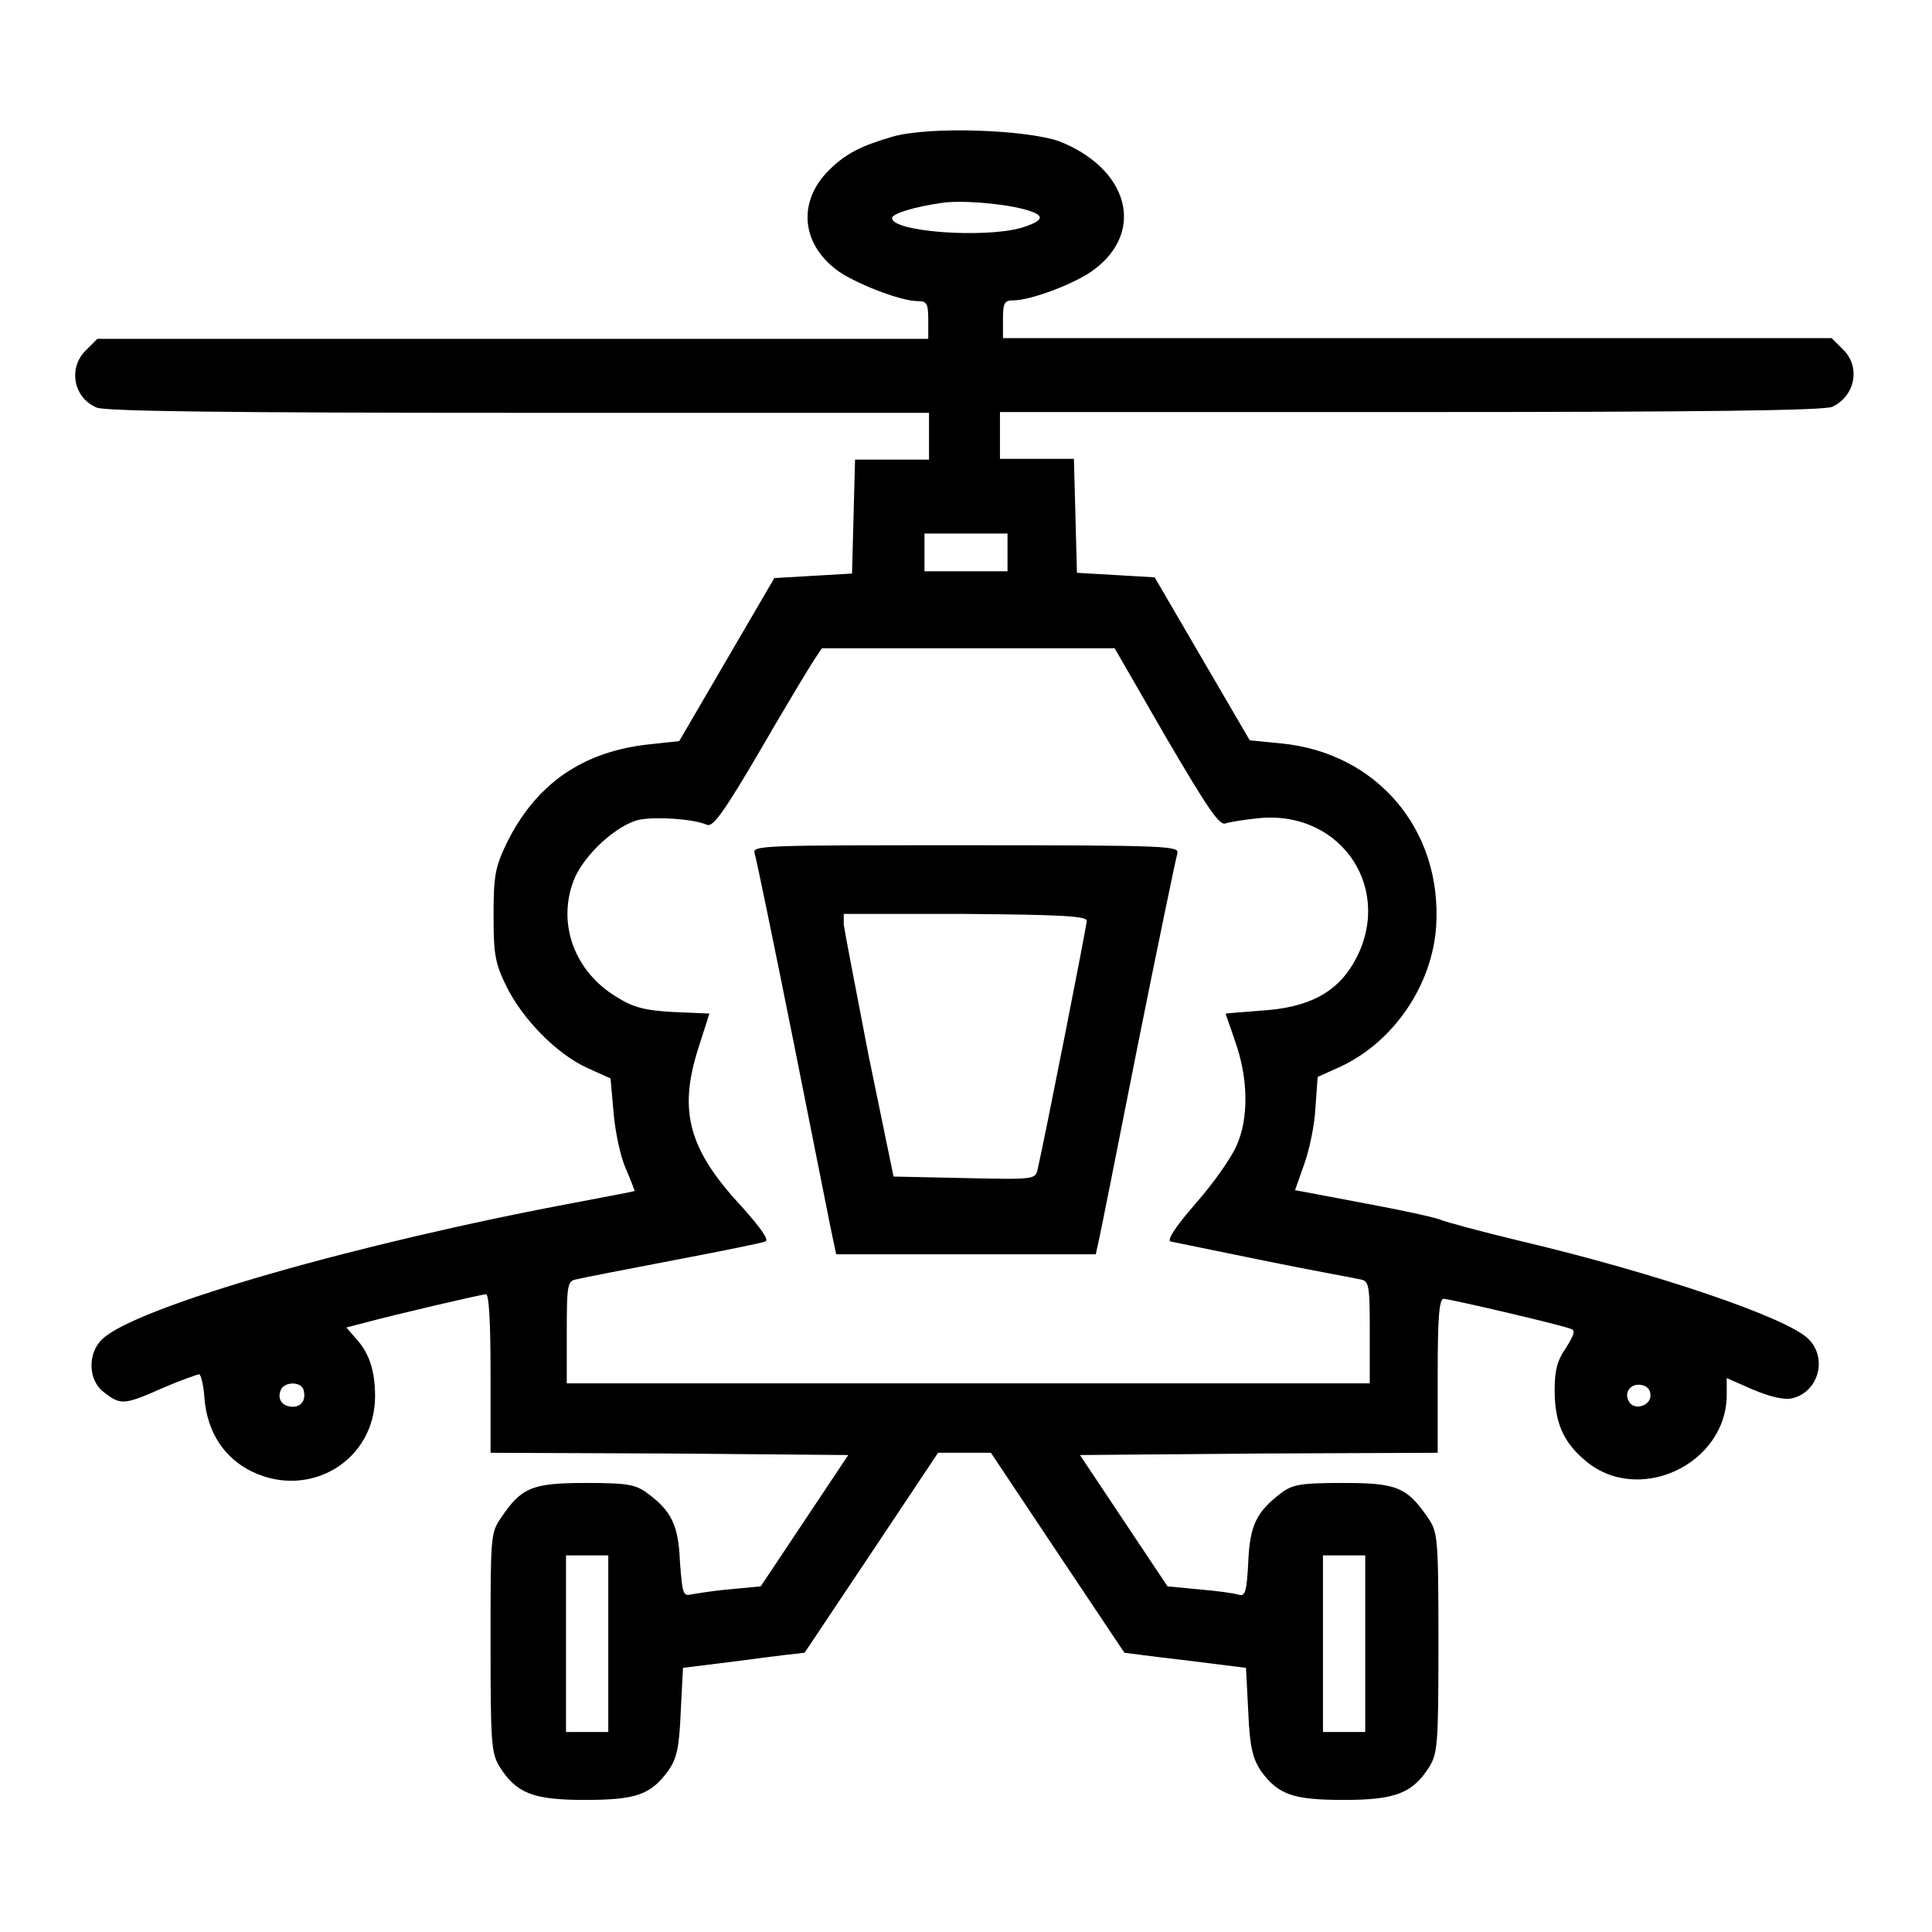 <?xml version="1.0" encoding="utf-8"?>
<!-- Svg Vector Icons : http://www.onlinewebfonts.com/icon -->
<!DOCTYPE svg PUBLIC "-//W3C//DTD SVG 1.1//EN" "http://www.w3.org/Graphics/SVG/1.1/DTD/svg11.dtd">
<svg version="1.1" xmlns="http://www.w3.org/2000/svg" xmlns:xlink="http://www.w3.org/1999/xlink" x="0px" y="0px" viewBox="0 0 256 256" enable-background="new 0 0 256 256" xml:space="preserve">
<g><g><g><path fill="#000000" d="M118.3,18.1c-4.1,1.2-6.2,2.2-8.4,4.4c-4.2,4.1-3.8,9.7,1,13.3c2.3,1.7,8.4,4.1,10.7,4.1c1.2,0,1.4,0.3,1.4,2.5v2.5H68H12.9l-1.5,1.5c-2.4,2.3-1.7,6.3,1.4,7.6c1,0.5,17.3,0.7,55.9,0.7h54.4v3.1v3.1h-4.9h-4.9l-0.2,7.5l-0.2,7.6l-5.2,0.3l-5.1,0.3l-6.3,10.8l-6.3,10.8l-3.7,0.4c-9.1,0.9-15.4,5.3-19.3,13.4c-1.4,3-1.6,4.2-1.6,9.3c0,5.2,0.2,6.3,1.7,9.4c2.2,4.4,6.6,8.9,10.7,10.8l3.1,1.4l0.4,4.5c0.2,2.5,0.9,5.8,1.6,7.4c0.7,1.6,1.2,3,1.2,3c-0.1,0.1-3.5,0.7-7.6,1.5c-29,5.4-58.3,13.8-62.9,18.1c-2,1.8-2,5.5,0.2,7.1c2.2,1.7,2.6,1.7,7.8-0.6c2.3-1,4.6-1.8,4.8-1.8c0.2,0,0.6,1.5,0.7,3.3c0.4,4.4,2.6,7.8,6.3,9.6c7.7,3.7,16.3-1.5,16.3-10c0-3.4-0.8-5.8-2.6-7.7l-1.2-1.4l2.3-0.6c4.1-1.1,15.6-3.8,16.2-3.8c0.4,0,0.6,3.8,0.6,10.5v10.5l23.7,0.1l23.7,0.2l-5.8,8.7l-5.8,8.7l-4.2,0.4c-2.3,0.2-4.6,0.6-5.2,0.7c-0.9,0.2-1-0.4-1.3-4.3c-0.2-4.9-1.1-6.8-4.4-9.2c-1.5-1.1-2.6-1.3-8.1-1.3c-7.1,0-8.5,0.6-11.2,4.6c-1.4,2-1.4,2.5-1.4,16.5c0,13.4,0.1,14.7,1.2,16.5c2.2,3.5,4.4,4.4,11.3,4.4c6.8,0,8.7-0.7,11-3.8c1.2-1.7,1.5-3.1,1.7-7.9l0.3-5.8l8-1c4.4-0.6,8-1,8.1-1c0.1-0.1,4-6,8.9-13.3l8.8-13.2h3.5h3.5l8.8,13.2c4.9,7.3,8.8,13.2,8.9,13.3c0.1,0,3.7,0.5,8.1,1l8,1l0.3,5.8c0.2,4.8,0.6,6.2,1.7,7.9c2.3,3.1,4.2,3.8,11,3.8s9.1-0.9,11.3-4.4c1.1-1.8,1.2-3.1,1.2-16.5c0-14-0.1-14.6-1.4-16.5c-2.8-4.1-4.2-4.6-11.3-4.6c-5.5,0-6.6,0.2-8.1,1.3c-3.3,2.5-4.2,4.3-4.4,9.2c-0.2,3.9-0.4,4.6-1.3,4.3c-0.6-0.2-2.9-0.5-5.2-0.7l-4.2-0.4l-5.8-8.7l-5.8-8.7l23.7-0.2l23.7-0.1v-10.2c0-7.8,0.2-10.2,0.8-10.2c0.7,0,15.4,3.4,16.9,4c0.6,0.2,0.3,0.9-0.7,2.5c-1.2,1.7-1.5,3.1-1.5,5.6c0,4.2,1.1,6.8,3.9,9.2c7,6.2,18.9,0.7,18.9-8.6v-2.2l3.4,1.5c2.4,1,4.1,1.4,5.2,1.2c3.6-0.8,4.8-5.4,2.2-7.9c-2.8-2.8-20.1-8.7-38.3-13c-5-1.2-9.8-2.5-10.5-2.8c-0.7-0.3-5.3-1.3-10.2-2.2l-9-1.7l1.2-3.4c0.7-1.9,1.4-5.3,1.5-7.5l0.3-4.1l3.1-1.4c7-3.3,12.1-10.8,12.6-18.6c0.8-12.8-7.9-23-20.6-24.2l-4.1-0.4l-6.3-10.8l-6.3-10.8l-5.1-0.3l-5.2-0.3l-0.2-7.6l-0.2-7.5h-4.9h-4.9v-3.1v-3.1h54.4c38.5,0,54.8-0.2,55.9-0.7c3-1.4,3.8-5.3,1.4-7.6l-1.5-1.5H188h-55.1v-2.5c0-2.2,0.2-2.5,1.4-2.5c2.3,0,8.4-2.3,10.7-4.1c6.8-5.1,4.5-13.4-4.7-17C135.9,17.2,123.3,16.7,118.3,18.1z M135.6,27.7c3,0.8,2.9,1.5-0.3,2.5c-5.1,1.4-17.1,0.5-17.1-1.3c0-0.6,3-1.5,6.5-2C127,26.5,132.5,26.9,135.6,27.7z M133.5,73.2v2.5H128h-5.5v-2.5v-2.5h5.5h5.5V73.2z M154.5,97.7c5.4,9.2,7.1,11.8,7.9,11.4c0.6-0.2,2.6-0.5,4.5-0.7c11.1-1,18,9.8,12.4,19.3c-2.3,3.9-6,5.8-12,6.2c-2.7,0.2-4.9,0.4-4.9,0.4c0,0.1,0.6,1.7,1.3,3.8c1.7,4.8,1.8,10.2,0.1,13.8c-0.7,1.6-3.1,5-5.4,7.6c-2.6,3-3.8,4.8-3.3,5c0.4,0.1,5.9,1.2,12.2,2.5s12,2.3,12.8,2.5c1.3,0.2,1.4,0.5,1.4,7v6.8h-53.2H75.1v-6.8c0-6.5,0.1-6.8,1.4-7c0.7-0.2,6.5-1.3,12.7-2.5c6.3-1.2,11.8-2.3,12.2-2.5c0.6-0.1-0.6-1.8-3.1-4.6c-7.1-7.6-8.4-12.7-5.8-20.9l1.5-4.7l-4.7-0.2c-3.8-0.2-5.4-0.6-7.6-2c-5.5-3.3-7.9-9.6-5.7-15.4c1.3-3.4,5.8-7.5,8.8-8.1c2.2-0.4,7.1-0.1,8.9,0.7c0.8,0.3,2.3-1.8,7.1-10c3.3-5.7,6.5-11,7.1-11.9l1-1.5h19.4h19.4L154.5,97.7z M40.2,184.1c0.4,1.3-0.2,2.3-1.4,2.3c-1.4,0-2.1-1-1.6-2.2C37.6,183.1,39.8,183,40.2,184.1z M218.7,184.9c0,1.4-2.1,2-2.8,0.9c-0.8-1.2,0.1-2.5,1.5-2.3C218.2,183.6,218.7,184.1,218.7,184.9z M80.6,217.8v11.7h-2.8h-2.8v-11.7v-11.7h2.8h2.8V217.8z M180.9,217.8v11.7h-2.8h-2.8v-11.7v-11.7h2.8h2.8V217.8z"/><path fill="#000000" d="M100,113.1c0.2,0.6,2.6,12.2,5.3,25.7c2.7,13.5,5,25.2,5.2,26l0.3,1.4H128h17.2l0.3-1.4c0.2-0.7,2.5-12.4,5.2-26c2.7-13.5,5.1-25,5.3-25.7c0.3-1-1-1.1-28.1-1.1C101,112,99.6,112,100,113.1z M144,122c0,0.7-5.7,29.5-6.5,32.9c-0.3,1.4-0.4,1.4-9.7,1.2l-9.4-0.2l-3.3-16c-1.7-8.8-3.2-16.6-3.3-17.4v-1.4h16C140.7,121.2,144,121.4,144,122z"/></g></g></g>
</svg>